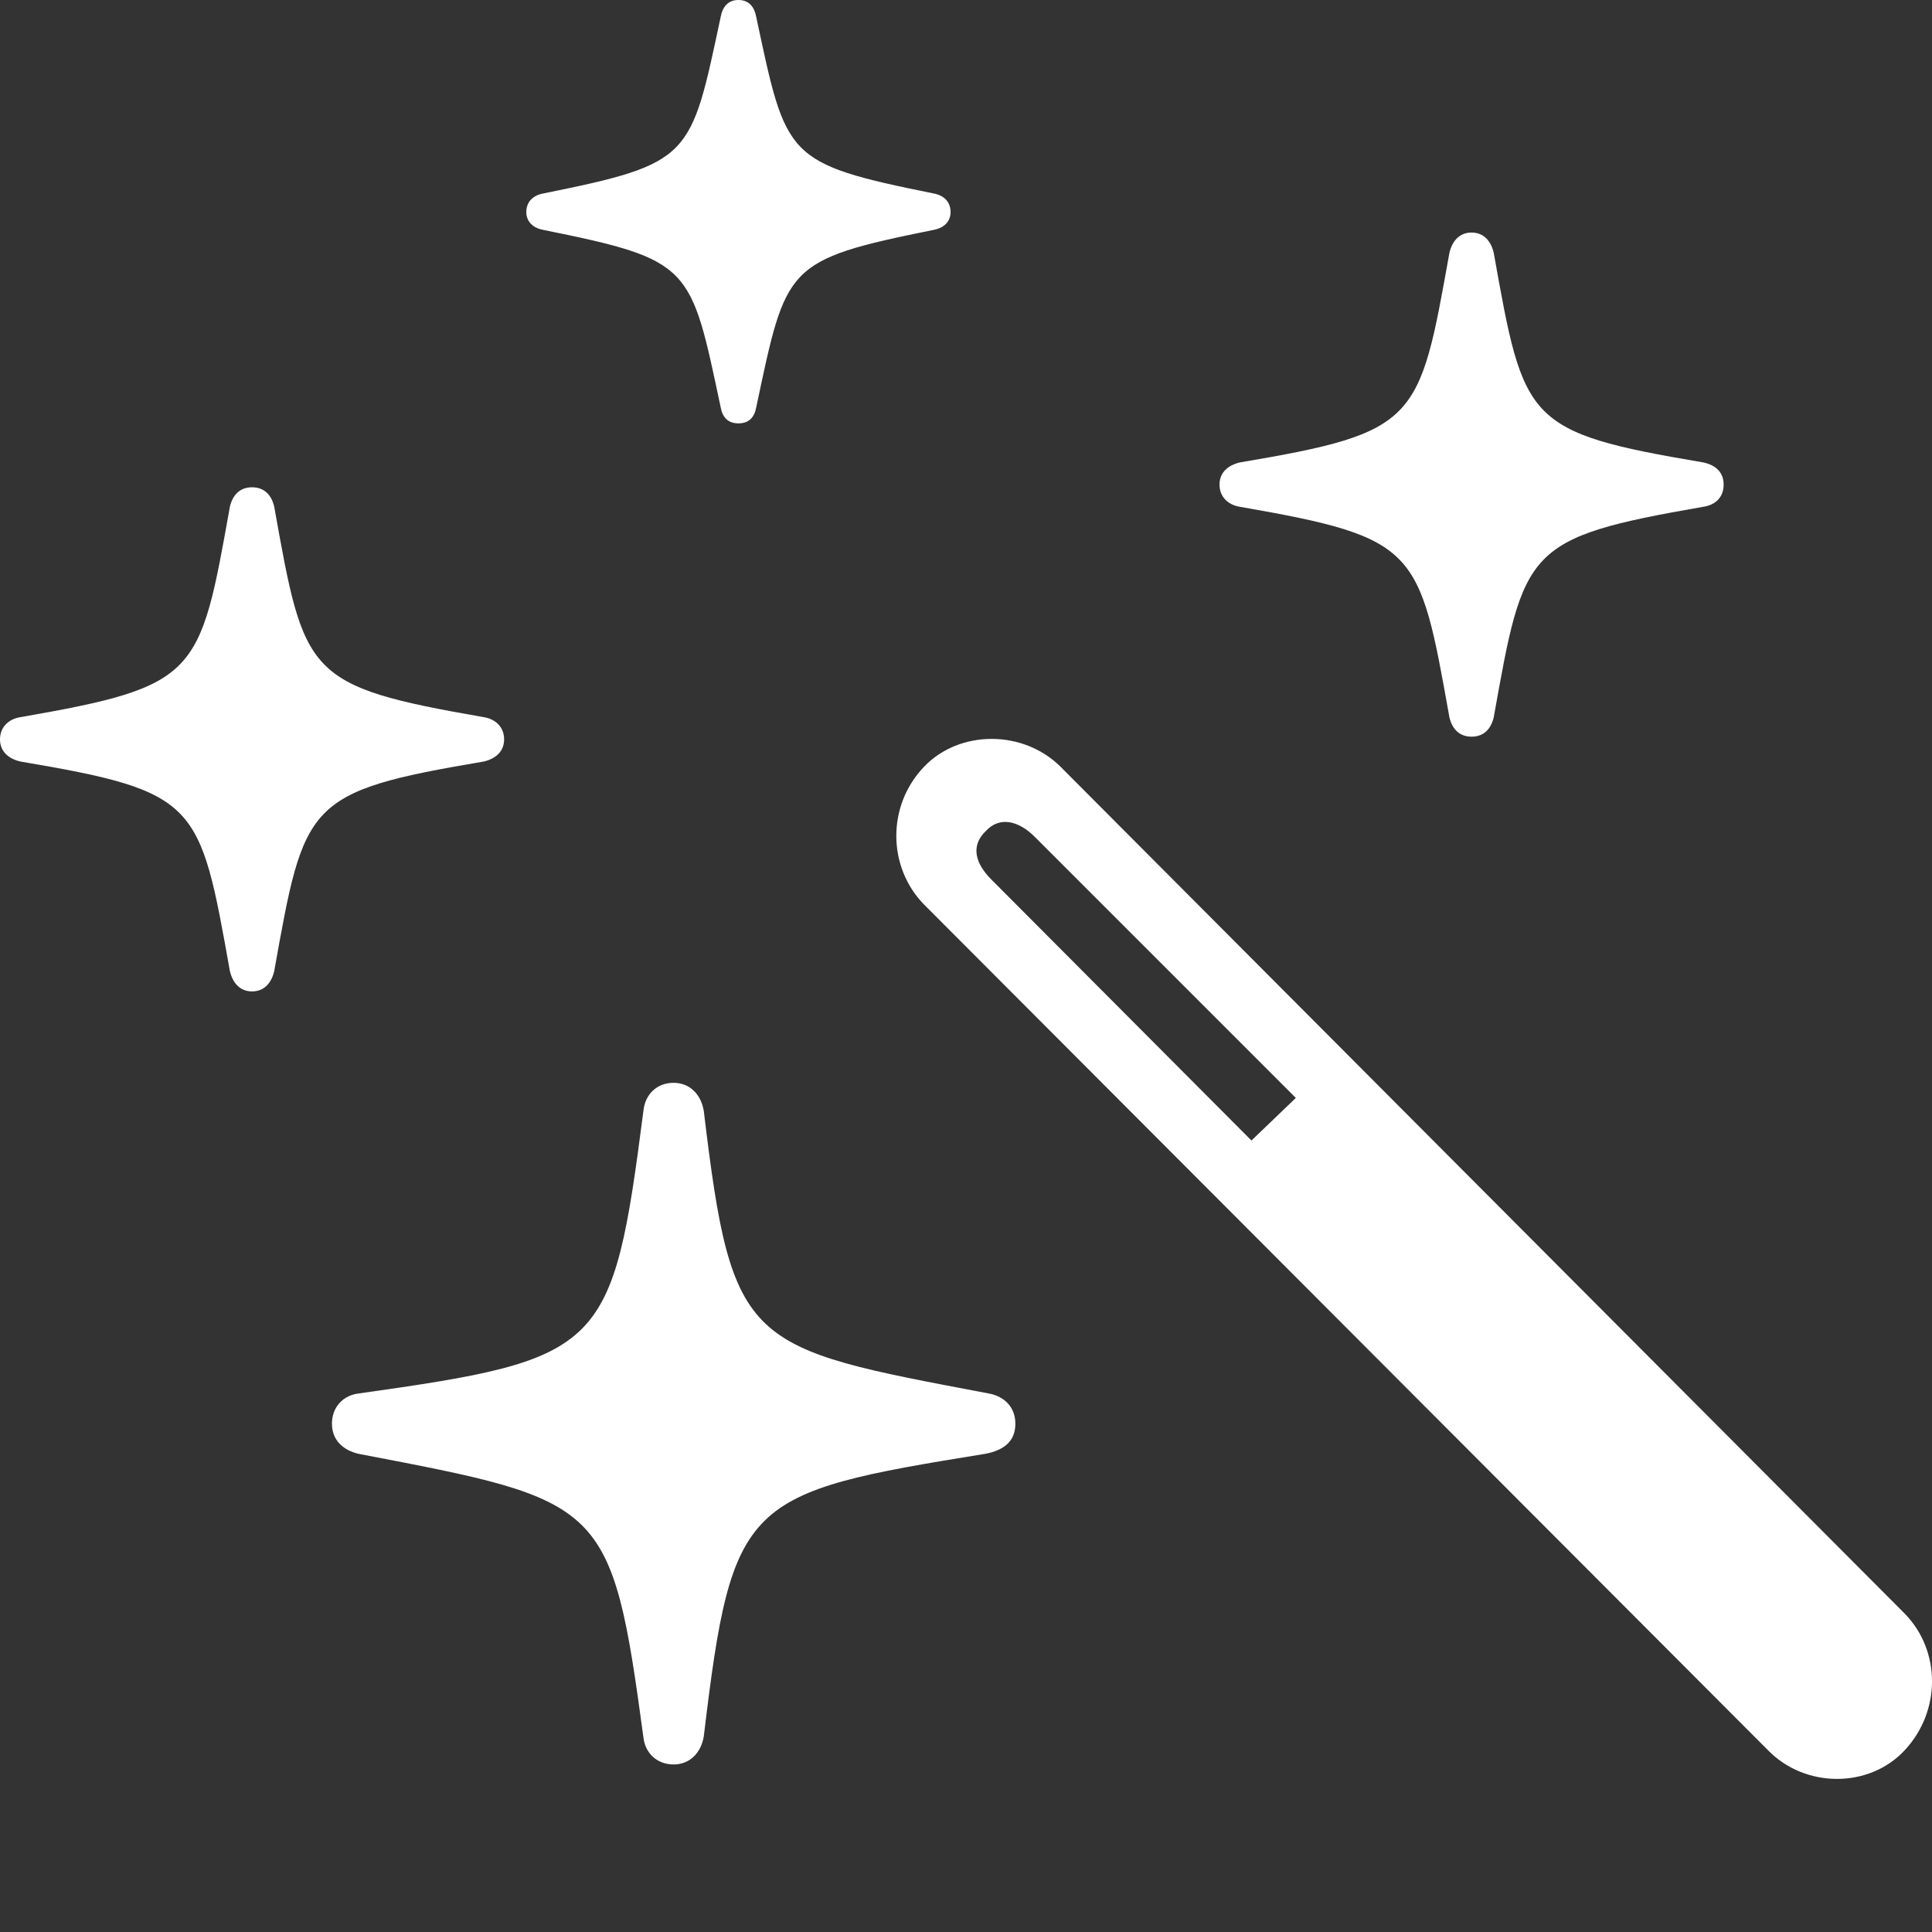 <?xml version="1.0" encoding="UTF-8"?>
<svg width="60px" height="60px" viewBox="0 0 60 60" version="1.1" xmlns="http://www.w3.org/2000/svg" xmlns:xlink="http://www.w3.org/1999/xlink">
    <rect x="0" y="0" width="60" height="60" fill="#333333" stroke="none"/>
    <title>wand</title>
    <g id="wand" stroke="none" stroke-width="1" fill="none" fill-rule="evenodd">
        <path d="M22.933,13.148 C23.264,13.148 23.429,12.955 23.485,12.652 C24.422,8.242 24.367,8.076 28.997,7.139 C29.301,7.084 29.521,6.891 29.521,6.588 C29.521,6.257 29.301,6.064 28.997,6.009 C24.367,5.072 24.422,4.906 23.485,0.524 C23.429,0.221 23.264,2.48689958e-14 22.933,2.48689958e-14 C22.603,2.48689958e-14 22.437,0.221 22.382,0.524 C21.445,4.906 21.5,5.072 16.869,6.009 C16.566,6.064 16.345,6.257 16.345,6.588 C16.345,6.891 16.566,7.084 16.869,7.139 C21.5,8.076 21.445,8.242 22.382,12.652 C22.437,12.955 22.603,13.148 22.933,13.148 Z M45.701,22.878 C46.087,22.878 46.308,22.63 46.39,22.272 C47.327,17.035 47.355,16.704 52.895,15.739 C53.281,15.684 53.529,15.436 53.529,15.05 C53.529,14.664 53.281,14.444 52.895,14.361 C47.355,13.424 47.327,13.093 46.39,7.856 C46.308,7.497 46.087,7.222 45.701,7.222 C45.315,7.222 45.095,7.497 45.012,7.856 C44.075,13.093 44.047,13.424 38.507,14.361 C38.149,14.444 37.873,14.664 37.873,15.05 C37.873,15.436 38.149,15.684 38.507,15.739 C44.047,16.704 44.075,17.035 45.012,22.272 C45.095,22.63 45.315,22.878 45.701,22.878 Z M7.828,30.789 C8.214,30.789 8.435,30.513 8.517,30.155 C9.454,24.918 9.482,24.587 15.022,23.65 C15.381,23.567 15.656,23.347 15.656,22.961 C15.656,22.575 15.381,22.327 15.022,22.272 C9.482,21.307 9.454,20.976 8.517,15.739 C8.435,15.381 8.214,15.133 7.828,15.133 C7.442,15.133 7.222,15.381 7.139,15.739 C6.202,20.976 6.174,21.307 0.634,22.272 C0.276,22.327 0,22.575 0,22.961 C0,23.347 0.276,23.567 0.634,23.65 C6.174,24.587 6.202,24.918 7.139,30.155 C7.222,30.513 7.442,30.789 7.828,30.789 Z M54.908,54.356 C56.065,55.542 58.05,55.542 59.152,54.356 C60.283,53.143 60.283,51.269 59.152,50.111 L32.939,23.815 C31.781,22.658 29.797,22.658 28.694,23.815 C27.536,25.028 27.564,26.93 28.694,28.088 L54.908,54.356 Z M38.865,35.42 L30.789,27.316 C30.293,26.82 30.127,26.269 30.624,25.8 C31.037,25.359 31.616,25.469 32.14,25.993 L40.243,34.097 L38.865,35.42 Z M20.921,54.797 C21.417,54.797 21.776,54.439 21.858,53.915 C22.74,46.556 23.099,46.363 30.596,45.15 C31.175,45.04 31.533,44.764 31.533,44.213 C31.533,43.689 31.175,43.358 30.706,43.276 C23.154,41.842 22.74,41.87 21.858,34.51 C21.776,33.986 21.417,33.628 20.921,33.628 C20.397,33.628 20.039,33.986 19.984,34.483 C19.019,41.952 18.771,42.201 11.136,43.276 C10.667,43.331 10.309,43.689 10.309,44.213 C10.309,44.736 10.667,45.04 11.136,45.15 C18.771,46.611 18.992,46.611 19.984,53.97 C20.039,54.439 20.397,54.797 20.921,54.797 Z" id="Shape" fill="#FFFFFF" fill-rule="nonzero"></path>
    </g>
</svg>